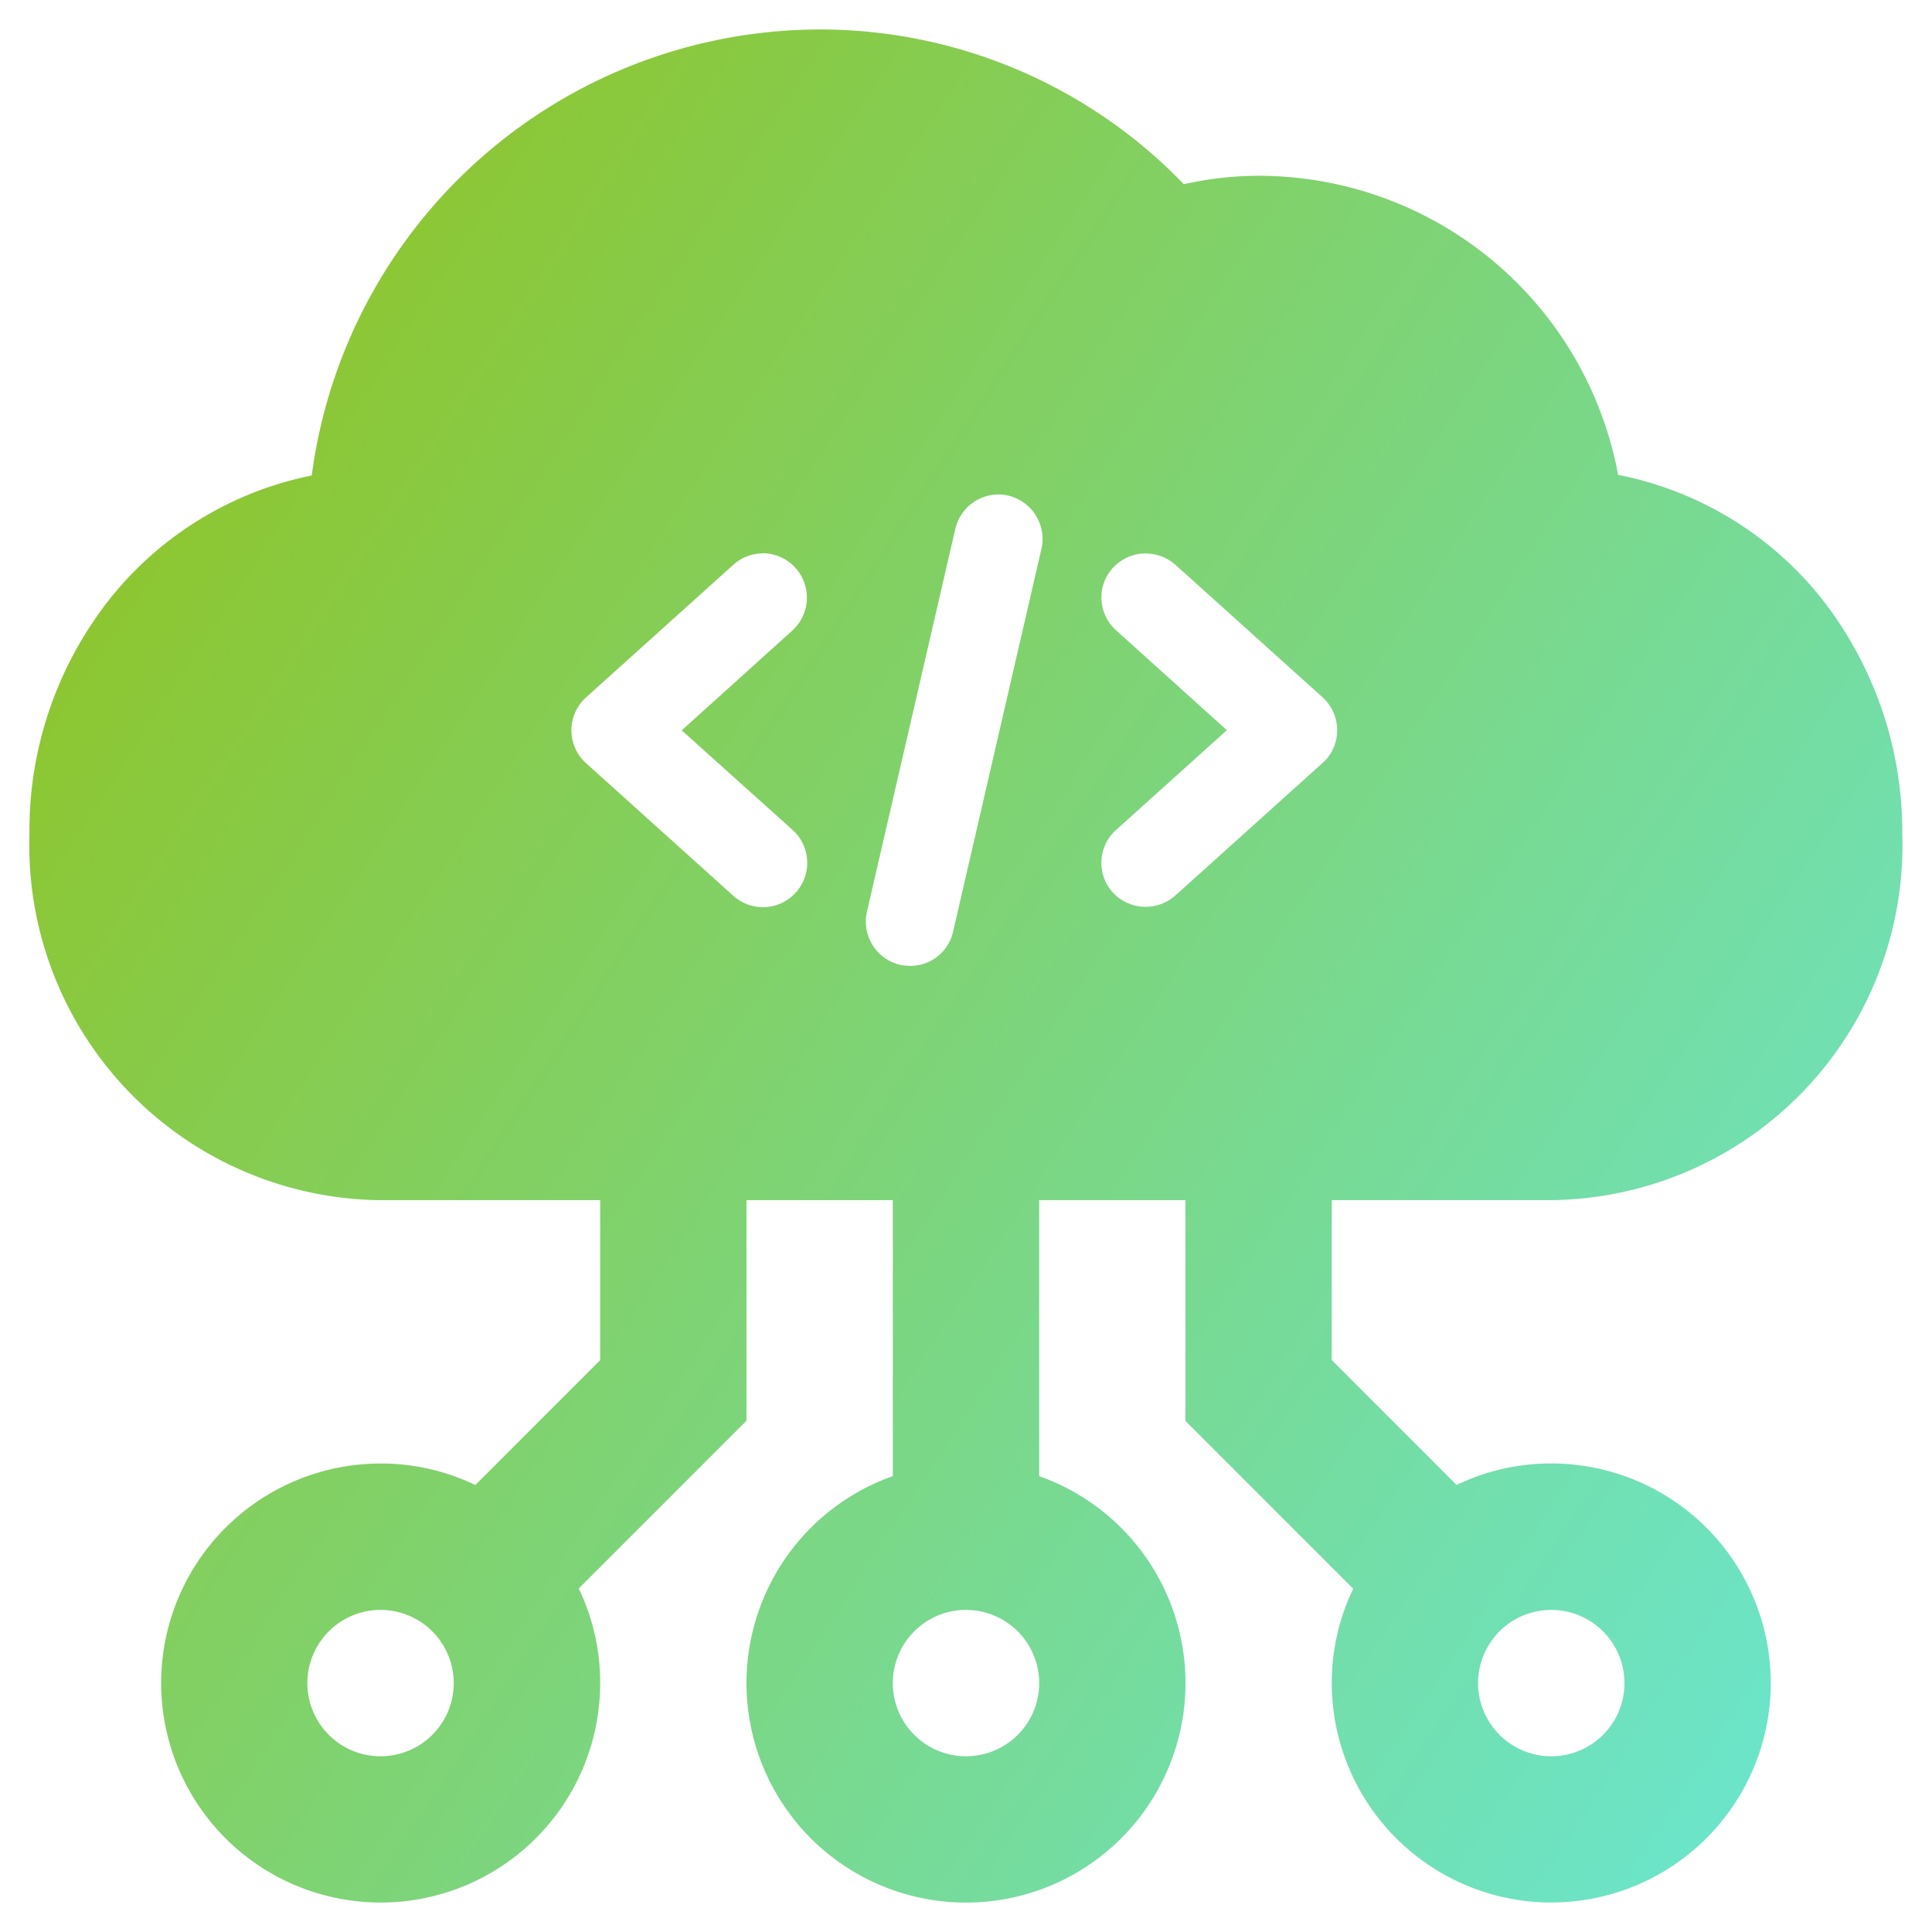 <svg xmlns="http://www.w3.org/2000/svg" xmlns:xlink="http://www.w3.org/1999/xlink" width="32.786" height="32.786" viewBox="0 0 32.786 32.786">
  <defs>
    <linearGradient id="linear-gradient" x1="1.333" y1="1" x2="0.017" y2="0.14" gradientUnits="objectBoundingBox">
      <stop offset="0" stop-color="#60efff"/>
      <stop offset="1" stop-color="#90c322"/>
    </linearGradient>
  </defs>
  <path id="Cloud-Native_Development" data-name="Cloud-Native Development" d="M25.826,31.786A3.729,3.729,0,0,1,22.1,28.061a3.681,3.681,0,0,1,.364-1.6l-2.847-2.848V19.867H17.135v4.683a3.725,3.725,0,1,1-2.484,0V19.867H12.168v3.742L9.321,26.456a3.682,3.682,0,0,1,.364,1.6A3.725,3.725,0,1,1,5.96,24.336a3.677,3.677,0,0,1,1.606.365l2.119-2.12V19.867H5.96A6.023,6.023,0,0,1,0,13.658,6.333,6.333,0,0,1,1.359,9.669a5.86,5.86,0,0,1,3.431-2.1A8.711,8.711,0,0,1,13.41,0a8.574,8.574,0,0,1,6.18,2.626,5.842,5.842,0,0,1,1.269-.143,6.207,6.207,0,0,1,6.1,5.075,5.861,5.861,0,0,1,3.454,2.1,6.416,6.416,0,0,1,1.369,4,6.023,6.023,0,0,1-5.96,6.208H22.1V22.58l2.119,2.12a3.678,3.678,0,0,1,1.606-.365,3.725,3.725,0,0,1,0,7.45Zm0-4.966a1.242,1.242,0,1,0,1.241,1.241A1.243,1.243,0,0,0,25.826,26.82Zm-9.933,0a1.242,1.242,0,1,0,1.242,1.241A1.243,1.243,0,0,0,15.893,26.82Zm-9.933,0A1.242,1.242,0,1,0,7.2,28.061,1.243,1.243,0,0,0,5.96,26.82ZM16.445,7.891a.755.755,0,0,0-.733.582l-1.5,6.5a.754.754,0,0,0,.563.9.857.857,0,0,0,.172.018.744.744,0,0,0,.727-.58l1.5-6.5a.756.756,0,0,0-.562-.9A.748.748,0,0,0,16.445,7.891Zm2.5,1a.759.759,0,0,0-.561.248.738.738,0,0,0-.192.538.749.749,0,0,0,.251.522l1.877,1.692-1.877,1.691a.739.739,0,0,0-.251.515.748.748,0,0,0,.191.547.759.759,0,0,0,1.06.055l2.5-2.251a.734.734,0,0,0,.248-.556.748.748,0,0,0-.248-.56l-2.5-2.251A.747.747,0,0,0,18.945,8.894Zm-6.5,0a.743.743,0,0,0-.5.193l-2.5,2.251a.751.751,0,0,0,0,1.116l2.5,2.251a.751.751,0,0,0,1.252-.6.742.742,0,0,0-.246-.517l-1.882-1.691L12.946,10.2a.754.754,0,0,0-.505-1.312Z" transform="translate(0.5 0.5)" stroke="rgba(0,0,0,0)" stroke-miterlimit="10" stroke-width="1" fill="url(#linear-gradient)"/>
</svg>
